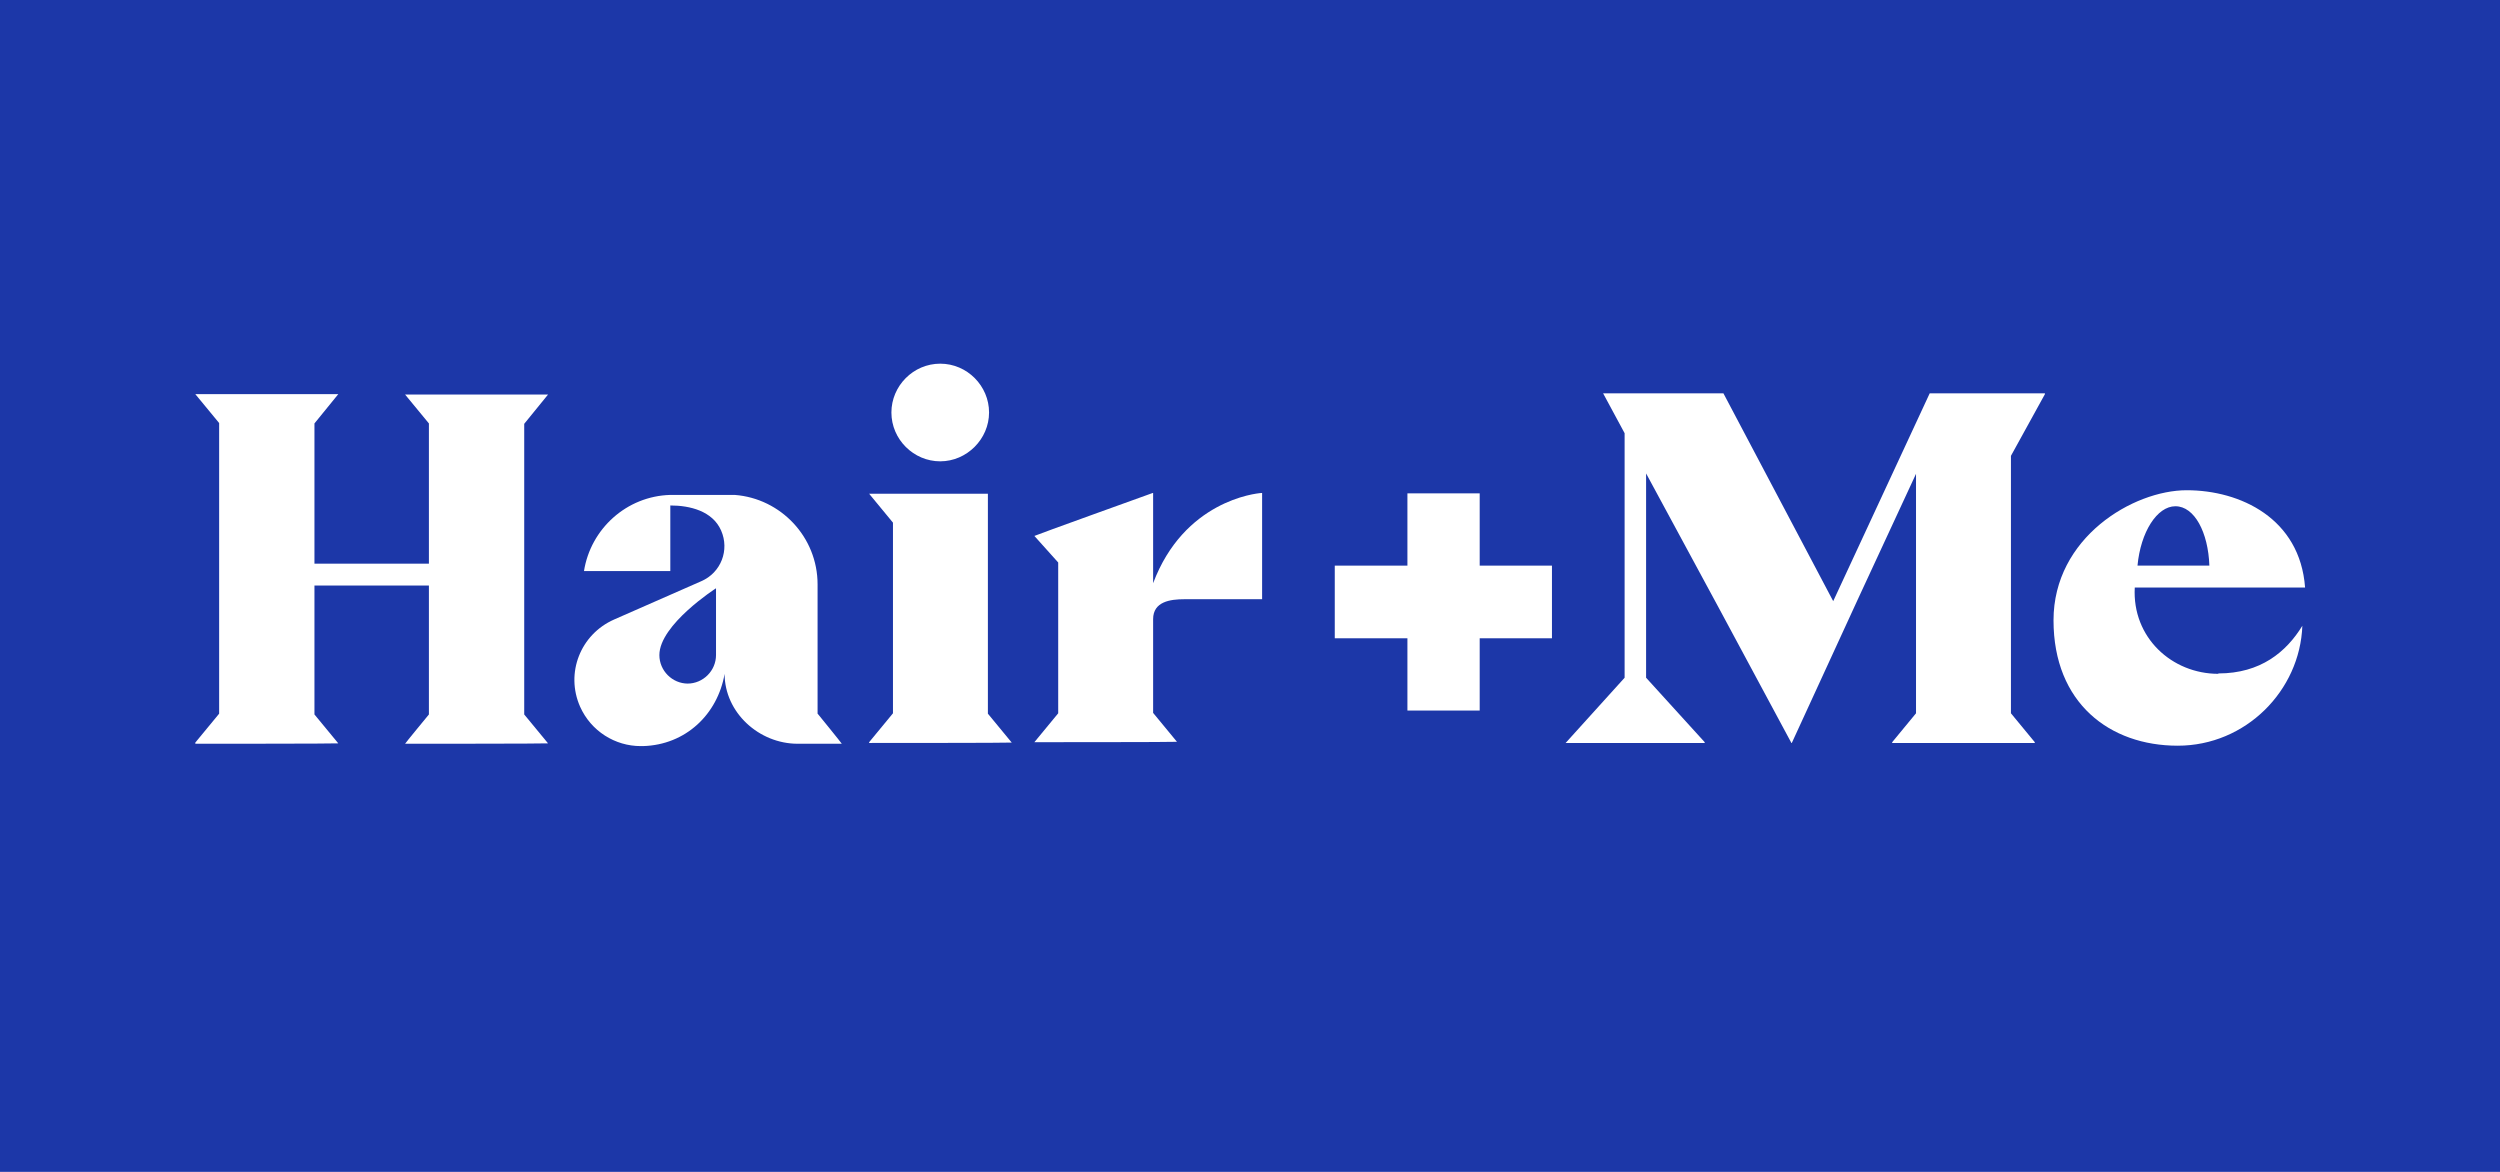 <?xml version="1.0" encoding="utf-8"?>
<svg xmlns="http://www.w3.org/2000/svg" height="300" id="Layer_1" version="1.1" viewBox="0 0 640 300" width="640">
  
  <defs>
    <style>
      .st0 {
        fill: #1c37a8;
      }

      .st1 {
        fill: #fff;
      }
    </style>
  </defs>
  <rect class="st0" height="300" width="640"/>
  <path class="st1" d="M209.3,182.7v-33.1c0-12.1-9.4-22-21.2-22.9h-16.5c-11.2.3-20.4,8.7-22.1,19.5h22.1v-16.8h0c5,0,10.8,1.4,13,6.4s0,10.8-5.1,13h0l-22.3,9.8c-8.6,3.8-12.5,13.7-8.7,22.3,2.8,6.3,9,10.1,15.5,10.1h.6c10.9-.3,19.1-8.1,20.9-18.5h0c0,9.9,8.8,17.9,18.7,17.9h11.3c0-.1-6.1-7.6-6.1-7.6h0ZM176.1,175c-4,0-7.3-3.3-7.3-7.3,0-7.8,14.5-17.1,14.5-17.1v17.1c0,4-3.3,7.3-7.3,7.3h.1Z"/>
  <polygon class="st1" points="523.5 100.9 523.5 100.7 500.1 100.7 495.4 100.7 494 100.7 469.3 153.9 441.2 100.7 410.4 100.7 415.9 110.9 415.9 173.5 400.8 190.2 436.4 190.2 436.4 190 421.4 173.5 421.4 121.2 440 155.6 458.6 190.2 458.7 190.2 475.8 153 490.5 121.3 490.5 182.6 484.4 190 484.4 190.2 520.9 190.2 520.9 190 514.8 182.6 514.8 116.7 523.5 100.9"/>
  <path class="st1" d="M567.9,172.5c-11.9,0-22.1-9.3-21.4-22.1h43.6c-1.3-17.7-16.6-24.9-30.3-24.9s-34.1,12.1-34.1,33.3,14.4,32.1,31.8,32.1,31.3-14.1,31.9-30.7c-4.1,6.7-10.7,12.2-21.5,12.2h0ZM556.9,129.6c4.9,0,8.4,6.7,8.7,15.2h-18.4c.8-8.6,5-15.2,9.7-15.2Z"/>
  <path class="st1" d="M222.5,190l6.1-7.4v-48.8l-6.1-7.4h0c0,0,30.4,0,30.4,0v56.3l6.1,7.4h0c0,.1-36.5.1-36.5.1h0ZM228.2,105.6c0-6.8,5.6-12.5,12.5-12.5s12.5,5.7,12.5,12.5-5.7,12.5-12.5,12.5-12.5-5.6-12.5-12.5Z"/>
  <path class="st1" d="M264.8,190l6.1-7.4v-38.6l-6.1-6.8h0c0-.1,30.3-11,30.3-11h.1v23.1c7.9-21,26.1-23,27.8-23.1h.1v27.2h-19.9c-3.6,0-8,.6-8,5.1v24l6.1,7.4h0c0,.1-36.5.1-36.5.1h0c0-.1,0,0,0,0Z"/>
  <polygon class="st1" points="397.3 144.8 378.8 144.8 378.8 126.3 360.3 126.3 360.3 144.8 341.7 144.8 341.7 163.4 360.3 163.4 360.3 163.4 360.3 181.9 378.8 181.9 378.8 163.4 378.8 163.4 397.3 163.4 397.3 144.8"/>
  <path class="st1" d="M50,190.1l6.1-7.4v-74.4l-6.1-7.4h0c0,0,36.6,0,36.6,0h0c0,0-6.1,7.5-6.1,7.5v35.9h29.3v-35.9l-6.1-7.4h0c0,0,36.6,0,36.6,0h0c0,0-6.1,7.5-6.1,7.5v74.4l6.1,7.4h0c0,.1-36.6.1-36.6.1h0c0-.1,6.1-7.5,6.1-7.5v-33h-29.3v33l6.1,7.4h0c0,.1-36.6.1-36.6.1h0Z"/>
</svg>